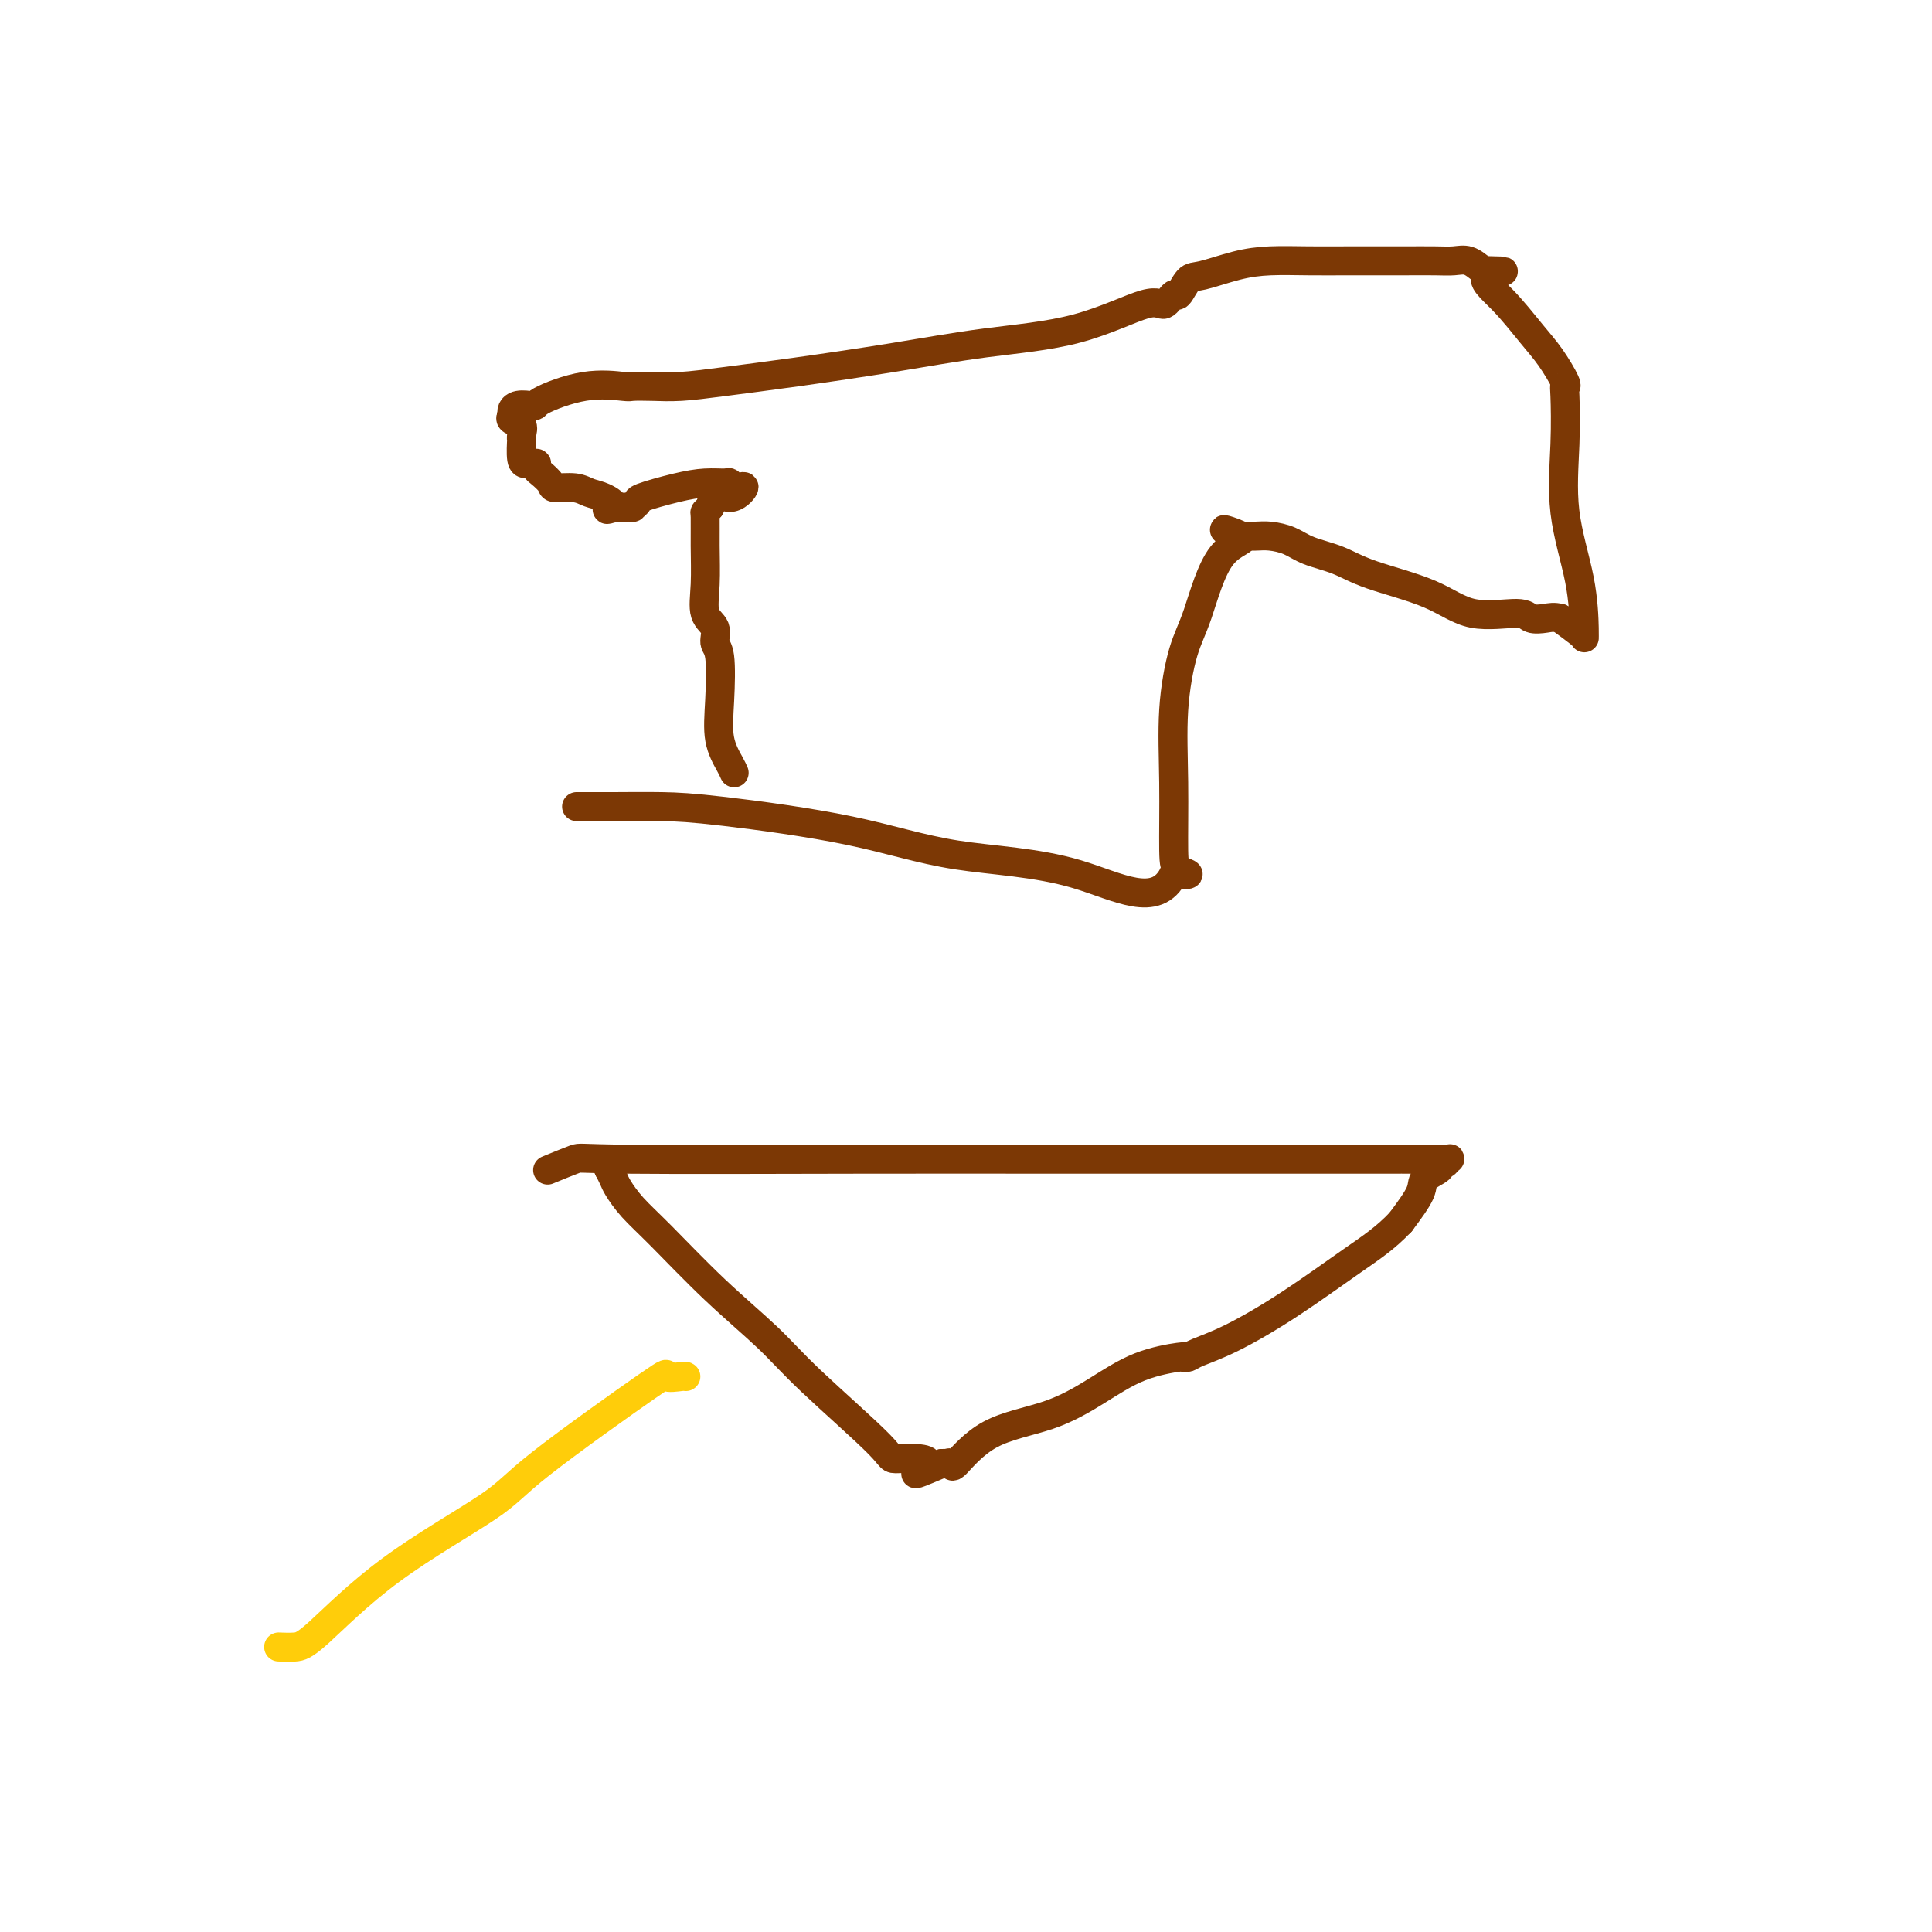 <svg viewBox='0 0 400 400' version='1.1' xmlns='http://www.w3.org/2000/svg' xmlns:xlink='http://www.w3.org/1999/xlink'><g fill='none' stroke='#7C3805' stroke-width='6' stroke-linecap='round' stroke-linejoin='round'><path d='M114,242c-0.552,0.226 -1.104,0.453 0,0c1.104,-0.453 3.866,-1.585 5,-2c1.134,-0.415 0.642,-0.111 11,0c10.358,0.111 31.566,0.030 48,0c16.434,-0.030 28.096,-0.008 40,0c11.904,0.008 24.052,0.001 35,0c10.948,-0.001 20.696,0.004 28,0c7.304,-0.004 12.163,-0.016 15,0c2.837,0.016 3.653,0.059 4,0c0.347,-0.059 0.225,-0.220 0,0c-0.225,0.220 -0.555,0.822 -1,1c-0.445,0.178 -1.006,-0.068 -1,0c0.006,0.068 0.579,0.451 0,1c-0.579,0.549 -2.310,1.263 -3,2c-0.690,0.737 -0.340,1.496 -1,3c-0.660,1.504 -2.330,3.752 -4,6'/><path d='M290,253c-3.190,3.379 -6.164,5.326 -10,8c-3.836,2.674 -8.534,6.075 -13,9c-4.466,2.925 -8.700,5.372 -12,7c-3.300,1.628 -5.666,2.435 -7,3c-1.334,0.565 -1.634,0.887 -2,1c-0.366,0.113 -0.797,0.017 -1,0c-0.203,-0.017 -0.180,0.047 0,0c0.180,-0.047 0.515,-0.203 -1,0c-1.515,0.203 -4.879,0.767 -8,2c-3.121,1.233 -5.998,3.136 -9,5c-3.002,1.864 -6.129,3.691 -10,5c-3.871,1.309 -8.487,2.102 -12,4c-3.513,1.898 -5.925,4.901 -7,6c-1.075,1.099 -0.814,0.295 -1,0c-0.186,-0.295 -0.819,-0.079 -1,0c-0.181,0.079 0.091,0.023 0,0c-0.091,-0.023 -0.546,-0.011 -1,0'/><path d='M195,303c-9.609,4.083 -3.633,1.289 -3,0c0.633,-1.289 -4.079,-1.073 -6,-1c-1.921,0.073 -1.051,0.005 -4,-3c-2.949,-3.005 -9.717,-8.946 -14,-13c-4.283,-4.054 -6.083,-6.220 -9,-9c-2.917,-2.780 -6.953,-6.173 -11,-10c-4.047,-3.827 -8.107,-8.089 -11,-11c-2.893,-2.911 -4.621,-4.471 -6,-6c-1.379,-1.529 -2.410,-3.027 -3,-4c-0.590,-0.973 -0.740,-1.421 -1,-2c-0.260,-0.579 -0.630,-1.290 -1,-2'/><path d='M126,242c0.000,0.000 0.100,0.100 0.1,0.1'/><path d='M152,160c-0.199,-0.454 -0.397,-0.907 -1,-2c-0.603,-1.093 -1.609,-2.824 -2,-5c-0.391,-2.176 -0.165,-4.797 0,-8c0.165,-3.203 0.268,-6.990 0,-9c-0.268,-2.010 -0.909,-2.244 -1,-3c-0.091,-0.756 0.368,-2.035 0,-3c-0.368,-0.965 -1.563,-1.617 -2,-3c-0.437,-1.383 -0.114,-3.498 0,-6c0.114,-2.502 0.020,-5.392 0,-8c-0.020,-2.608 0.033,-4.933 0,-6c-0.033,-1.067 -0.152,-0.876 0,-1c0.152,-0.124 0.576,-0.562 1,-1'/><path d='M147,105c0.866,-3.735 2.529,-2.071 4,-2c1.471,0.071 2.748,-1.449 3,-2c0.252,-0.551 -0.522,-0.133 -1,0c-0.478,0.133 -0.661,-0.017 -1,0c-0.339,0.017 -0.835,0.203 -1,0c-0.165,-0.203 0.000,-0.794 0,-1c-0.000,-0.206 -0.167,-0.028 -1,0c-0.833,0.028 -2.332,-0.094 -4,0c-1.668,0.094 -3.504,0.403 -6,1c-2.496,0.597 -5.653,1.480 -7,2c-1.347,0.520 -0.886,0.675 -1,1c-0.114,0.325 -0.804,0.819 -1,1c-0.196,0.181 0.102,0.048 0,0c-0.102,-0.048 -0.604,-0.013 -1,0c-0.396,0.013 -0.684,0.004 -1,0c-0.316,-0.004 -0.658,-0.002 -1,0'/><path d='M128,105c-4.168,0.728 -1.586,0.550 -1,0c0.586,-0.550 -0.822,-1.470 -2,-2c-1.178,-0.530 -2.126,-0.671 -3,-1c-0.874,-0.329 -1.674,-0.847 -3,-1c-1.326,-0.153 -3.179,0.060 -4,0c-0.821,-0.060 -0.612,-0.394 -1,-1c-0.388,-0.606 -1.375,-1.483 -2,-2c-0.625,-0.517 -0.888,-0.675 -1,-1c-0.112,-0.325 -0.072,-0.819 0,-1c0.072,-0.181 0.177,-0.050 0,0c-0.177,0.050 -0.636,0.018 -1,0c-0.364,-0.018 -0.634,-0.021 -1,0c-0.366,0.021 -0.828,0.065 -1,-1c-0.172,-1.065 -0.053,-3.241 0,-4c0.053,-0.759 0.042,-0.101 0,0c-0.042,0.101 -0.114,-0.354 0,-1c0.114,-0.646 0.415,-1.482 0,-2c-0.415,-0.518 -1.547,-0.720 -2,-1c-0.453,-0.280 -0.226,-0.640 0,-1'/><path d='M106,86c-0.495,-2.762 2.768,-2.166 4,-2c1.232,0.166 0.432,-0.099 2,-1c1.568,-0.901 5.505,-2.437 9,-3c3.495,-0.563 6.550,-0.153 8,0c1.450,0.153 1.297,0.050 2,0c0.703,-0.050 2.262,-0.047 4,0c1.738,0.047 3.655,0.136 6,0c2.345,-0.136 5.116,-0.498 9,-1c3.884,-0.502 8.879,-1.145 15,-2c6.121,-0.855 13.369,-1.922 20,-3c6.631,-1.078 12.645,-2.168 19,-3c6.355,-0.832 13.050,-1.407 19,-3c5.950,-1.593 11.156,-4.203 14,-5c2.844,-0.797 3.328,0.219 4,0c0.672,-0.219 1.532,-1.673 2,-2c0.468,-0.327 0.544,0.473 1,0c0.456,-0.473 1.290,-2.218 2,-3c0.710,-0.782 1.294,-0.602 3,-1c1.706,-0.398 4.534,-1.375 7,-2c2.466,-0.625 4.569,-0.900 7,-1c2.431,-0.100 5.191,-0.027 8,0c2.809,0.027 5.668,0.007 8,0c2.332,-0.007 4.137,-0.002 5,0c0.863,0.002 0.782,0.000 1,0c0.218,-0.000 0.733,0.000 1,0c0.267,-0.000 0.287,-0.002 1,0c0.713,0.002 2.119,0.006 4,0c1.881,-0.006 4.236,-0.022 6,0c1.764,0.022 2.936,0.083 4,0c1.064,-0.083 2.018,-0.309 3,0c0.982,0.309 1.991,1.155 3,2'/><path d='M307,56c8.018,0.175 2.562,0.114 1,1c-1.562,0.886 0.769,2.721 3,5c2.231,2.279 4.363,5.003 6,7c1.637,1.997 2.779,3.266 4,5c1.221,1.734 2.521,3.934 3,5c0.479,1.066 0.139,0.997 0,1c-0.139,0.003 -0.076,0.078 0,2c0.076,1.922 0.164,5.692 0,10c-0.164,4.308 -0.580,9.155 0,14c0.580,4.845 2.155,9.689 3,14c0.845,4.311 0.961,8.089 1,10c0.039,1.911 0.000,1.956 0,2c-0.000,0.044 0.038,0.089 0,0c-0.038,-0.089 -0.154,-0.311 -1,-1c-0.846,-0.689 -2.423,-1.844 -4,-3'/><path d='M323,128c-1.288,-0.329 -2.007,-0.153 -3,0c-0.993,0.153 -2.260,0.281 -3,0c-0.740,-0.281 -0.954,-0.971 -3,-1c-2.046,-0.029 -5.923,0.603 -9,0c-3.077,-0.603 -5.354,-2.441 -9,-4c-3.646,-1.559 -8.660,-2.838 -12,-4c-3.340,-1.162 -5.005,-2.206 -7,-3c-1.995,-0.794 -4.319,-1.337 -6,-2c-1.681,-0.663 -2.719,-1.446 -4,-2c-1.281,-0.554 -2.807,-0.880 -4,-1c-1.193,-0.120 -2.055,-0.034 -3,0c-0.945,0.034 -1.972,0.017 -3,0'/><path d='M257,111c-7.253,-2.547 -1.387,-0.915 0,0c1.387,0.915 -1.705,1.115 -4,4c-2.295,2.885 -3.792,8.457 -5,12c-1.208,3.543 -2.126,5.057 -3,8c-0.874,2.943 -1.703,7.314 -2,12c-0.297,4.686 -0.063,9.687 0,15c0.063,5.313 -0.045,10.940 0,14c0.045,3.060 0.243,3.555 1,4c0.757,0.445 2.073,0.842 2,1c-0.073,0.158 -1.537,0.079 -3,0'/><path d='M243,181c-3.579,7.294 -11.527,2.529 -20,0c-8.473,-2.529 -17.470,-2.821 -25,-4c-7.530,-1.179 -13.591,-3.244 -22,-5c-8.409,-1.756 -19.165,-3.203 -26,-4c-6.835,-0.797 -9.750,-0.946 -13,-1c-3.250,-0.054 -6.837,-0.015 -10,0c-3.163,0.015 -5.904,0.004 -7,0c-1.096,-0.004 -0.548,-0.002 0,0'/></g>
<g fill='none' stroke='#FFCD0A' stroke-width='6' stroke-linecap='round' stroke-linejoin='round'><path d='M142,285c-0.040,-0.055 -0.080,-0.111 -1,0c-0.920,0.111 -2.721,0.388 -3,0c-0.279,-0.388 0.964,-1.442 -4,2c-4.964,3.442 -16.133,11.381 -22,16c-5.867,4.619 -6.431,5.917 -11,9c-4.569,3.083 -13.144,7.950 -20,13c-6.856,5.050 -11.992,10.281 -15,13c-3.008,2.719 -3.887,2.924 -5,3c-1.113,0.076 -2.461,0.022 -3,0c-0.539,-0.022 -0.270,-0.011 0,0'/></g>
</svg>